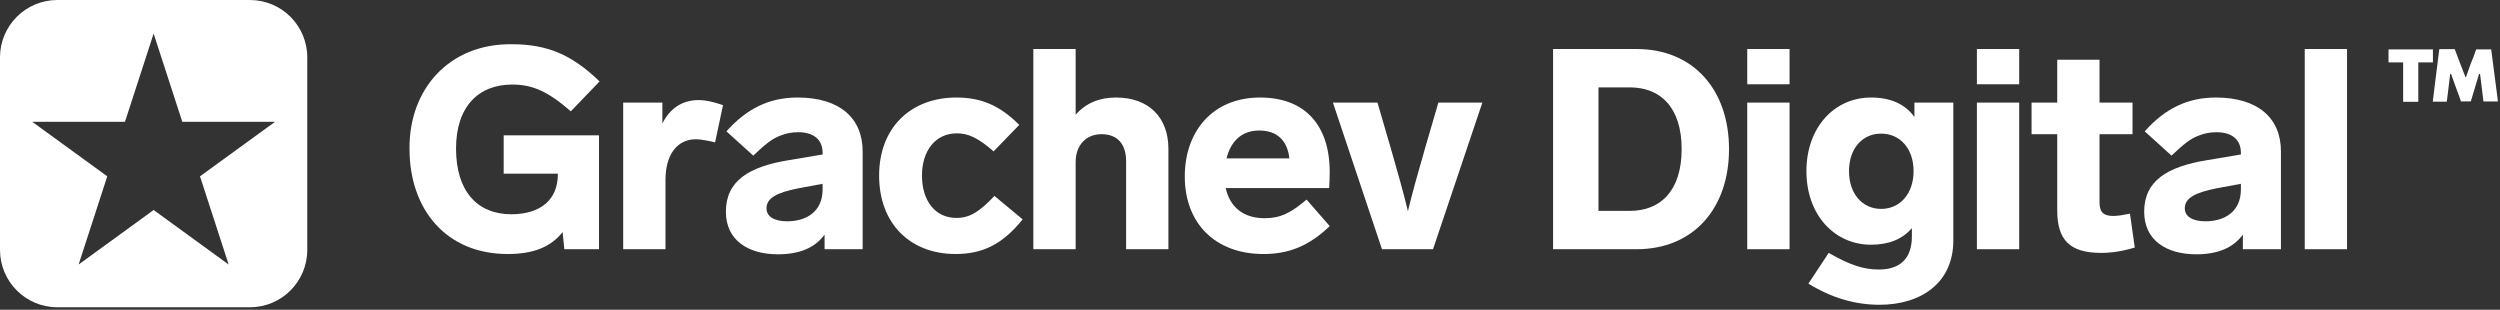 <?xml version="1.0" encoding="UTF-8"?> <svg xmlns="http://www.w3.org/2000/svg" width="452" height="56" viewBox="0 0 452 56" fill="none"><rect x="0" y="0" width="452" height="56" fill="#333333" stroke="none"/><path d="M439.872 8.929H431.846V11.283H434.489V18.402H437.229V11.283H439.872V8.929ZM451.449 16.965C451.382 16.473 451.314 15.942 451.247 15.363L450.822 12.151C450.745 11.562 450.677 11.012 450.61 10.492C450.542 9.971 450.475 9.459 450.407 8.929H447.687L447.214 10.279L446.722 11.476L445.854 13.936H445.757L444.793 11.466C444.638 11.051 444.484 10.636 444.32 10.221C444.156 9.807 443.992 9.353 443.818 8.88H441.03C440.953 9.411 440.885 9.942 440.827 10.453C440.77 10.964 440.702 11.524 440.625 12.093L440.22 15.306C440.152 15.884 440.085 16.415 440.027 16.917C439.969 17.418 439.901 17.881 439.843 18.383H442.381C442.451 17.823 442.519 17.283 442.583 16.762C442.648 16.241 442.706 15.759 442.757 15.315L442.988 13.386H443.162L443.895 15.441C444.021 15.769 444.137 16.097 444.252 16.405C444.368 16.714 444.493 17.071 444.609 17.37C444.725 17.669 444.831 18.007 444.937 18.335H446.722C446.857 17.891 447.002 17.428 447.147 16.926C447.291 16.425 447.446 15.962 447.6 15.421L448.208 13.366H448.391L448.632 15.296C448.68 15.74 448.748 16.261 448.806 16.733C448.864 17.206 448.941 17.775 449.008 18.345H451.613C451.546 17.891 451.546 17.399 451.449 16.917V16.965Z" fill="white"></path><path fill-rule="evenodd" clip-rule="evenodd" d="M10.372 0H45.182C50.91 0 55.554 4.644 55.554 10.372V45.182C55.554 50.91 50.91 55.554 45.182 55.554H10.372C4.644 55.554 0 50.91 0 45.182V10.372C0 4.644 4.644 0 10.372 0ZM41.343 47.828L36.16 31.879L49.732 22.021H32.96L27.777 6.072L22.594 22.021H5.828L19.394 31.879L14.211 47.828L27.777 37.969L41.343 47.828Z" fill="white"></path><path d="M91.067 31.397V24.464H108.298V45.059H102.028L101.722 41.95C99.53 44.753 96.267 45.926 91.781 45.926C80.718 45.926 74.04 37.922 74.04 26.911C73.938 16.154 81.177 7.844 92.597 7.997C95.757 7.997 98.561 8.507 100.957 9.527C103.404 10.546 105.902 12.28 108.4 14.726L103.2 20.13C99.071 16.511 96.267 15.287 92.597 15.287C86.479 15.287 82.452 19.315 82.452 26.86C82.452 34.608 86.326 38.738 92.444 38.738C97.797 38.738 100.855 36.036 100.855 31.55V31.397H91.067Z" fill="white"></path><path d="M130.719 19.009L129.291 25.738C127.762 25.381 126.589 25.177 125.825 25.177C122.409 25.177 120.319 27.981 120.319 32.518V45.059H112.672V18.55H119.758V22.322C121.185 19.519 123.378 18.091 126.385 18.091C127.507 18.091 128.934 18.397 130.719 19.009Z" fill="white"></path><path d="M155.966 27.369V45.059H149.084V42.408C147.351 44.804 144.547 45.977 140.672 45.977C135.167 45.977 131.241 43.377 131.241 38.279C131.241 32.722 135.37 30.122 142.661 28.95L148.727 27.93V27.624C148.727 25.228 147.096 23.903 144.292 23.903C143.17 23.903 142.151 24.107 141.233 24.464C139.449 25.126 138.429 26.044 136.186 28.134L131.343 23.75C134.963 19.672 139.041 17.632 144.19 17.632C151.888 17.632 155.966 21.405 155.966 27.369ZM148.727 34.252V33.232L144.343 34.048C140.417 34.812 138.582 35.832 138.582 37.667C138.582 39.095 139.908 40.012 142.304 40.012C145.77 40.012 148.727 38.279 148.727 34.252Z" fill="white"></path><path d="M173.015 24.107C169.09 24.107 166.694 27.267 166.694 31.754C166.694 36.24 169.039 39.401 172.913 39.401C175.36 39.401 177.094 38.279 179.795 35.424L184.893 39.656C181.172 44.295 177.501 45.926 172.76 45.926C164.655 45.926 158.945 40.522 158.945 31.754C158.945 22.985 164.757 17.632 172.913 17.632C177.247 17.632 180.662 18.958 184.282 22.577L179.643 27.369C176.788 24.871 175.003 24.107 173.015 24.107Z" fill="white"></path><path d="M211.248 26.911V45.059H203.601V29.154C203.601 26.044 202.021 24.26 199.166 24.26C196.362 24.26 194.476 26.248 194.476 29.307V45.059H186.829V8.864H194.476V20.742C196.311 18.652 198.758 17.632 201.766 17.632C207.731 17.632 211.248 21.252 211.248 26.911Z" fill="white"></path><path d="M236.231 36.087L240.411 40.879C236.588 44.55 232.917 45.926 228.431 45.926C219.714 45.926 214.208 40.369 214.208 31.907C214.208 23.75 219.255 17.632 227.819 17.632C235.976 17.632 240.411 22.679 240.411 31.091C240.411 32.263 240.36 33.232 240.309 33.997H221.6C222.365 37.412 224.761 39.452 228.635 39.452C231.49 39.452 233.325 38.534 236.231 36.087ZM221.753 28.644H233.121C232.764 25.432 230.929 23.597 227.666 23.597C224.455 23.597 222.517 25.585 221.753 28.644Z" fill="white"></path><path d="M260.058 18.55H268.011L259.089 45.059H249.862L240.992 18.55H249.046L251.442 26.758C252.717 31.193 253.787 34.965 254.552 38.177C255.317 34.965 256.387 31.193 257.662 26.758L260.058 18.55Z" fill="white"></path><path d="M312.607 26.962C312.607 37.616 306.235 45.059 295.886 45.059H280.796V8.864H295.886C306.235 8.864 312.607 16.307 312.607 26.962ZM294.662 15.797H289.004V38.126H294.662C300.219 38.126 304.042 34.507 304.042 26.962C304.042 19.417 300.219 15.797 294.662 15.797Z" fill="white"></path><path d="M323.548 18.55V45.059H315.901V18.55H323.548ZM323.548 8.864V15.236H315.901V8.864H323.548Z" fill="white"></path><path d="M346.127 18.55H353.162V43.479C353.162 51.126 347.35 55.102 339.805 55.102C335.37 55.102 331.088 53.828 326.959 51.279L330.629 45.722C334.453 47.914 336.9 48.73 339.703 48.73C343.374 48.73 345.668 46.895 345.668 42.765V41.236C343.986 43.224 341.539 44.244 338.276 44.244C331.7 44.244 326.602 38.891 326.602 30.938C326.602 22.985 331.7 17.632 338.276 17.632C341.794 17.632 344.444 18.805 346.127 21.15V18.55ZM345.974 30.938C345.974 26.86 343.527 24.158 340.111 24.158C336.696 24.158 334.3 26.86 334.3 30.938C334.3 35.016 336.696 37.769 340.111 37.769C343.527 37.769 345.974 35.016 345.974 30.938Z" fill="white"></path><path d="M365.07 18.55V45.059H357.423V18.55H365.07ZM365.07 8.864V15.236H357.423V8.864H365.07Z" fill="white"></path><path d="M385.1 38.636L385.967 44.753C383.775 45.416 381.787 45.722 379.9 45.722C374.191 45.722 371.948 43.377 371.948 38.024V24.26H367.308V18.55H371.948V10.801H379.594V18.55H385.559V24.26H379.594V36.648C379.594 38.483 380.461 39.044 382.092 39.044C382.857 39.044 383.826 38.891 385.1 38.636Z" fill="white"></path><path d="M412.393 27.369V45.059H405.511V42.408C403.777 44.804 400.974 45.977 397.099 45.977C391.593 45.977 387.668 43.377 387.668 38.279C387.668 32.722 391.797 30.122 399.087 28.95L405.154 27.93V27.624C405.154 25.228 403.523 23.903 400.719 23.903C399.597 23.903 398.578 24.107 397.66 24.464C395.876 25.126 394.856 26.044 392.613 28.134L387.77 23.75C391.389 19.672 395.468 17.632 400.617 17.632C408.315 17.632 412.393 21.405 412.393 27.369ZM405.154 34.252V33.232L400.77 34.048C396.844 34.812 395.009 35.832 395.009 37.667C395.009 39.095 396.334 40.012 398.73 40.012C402.197 40.012 405.154 38.279 405.154 34.252Z" fill="white"></path><path d="M424.344 8.864V45.059H416.697V8.864H424.344Z" fill="white"></path></svg> 